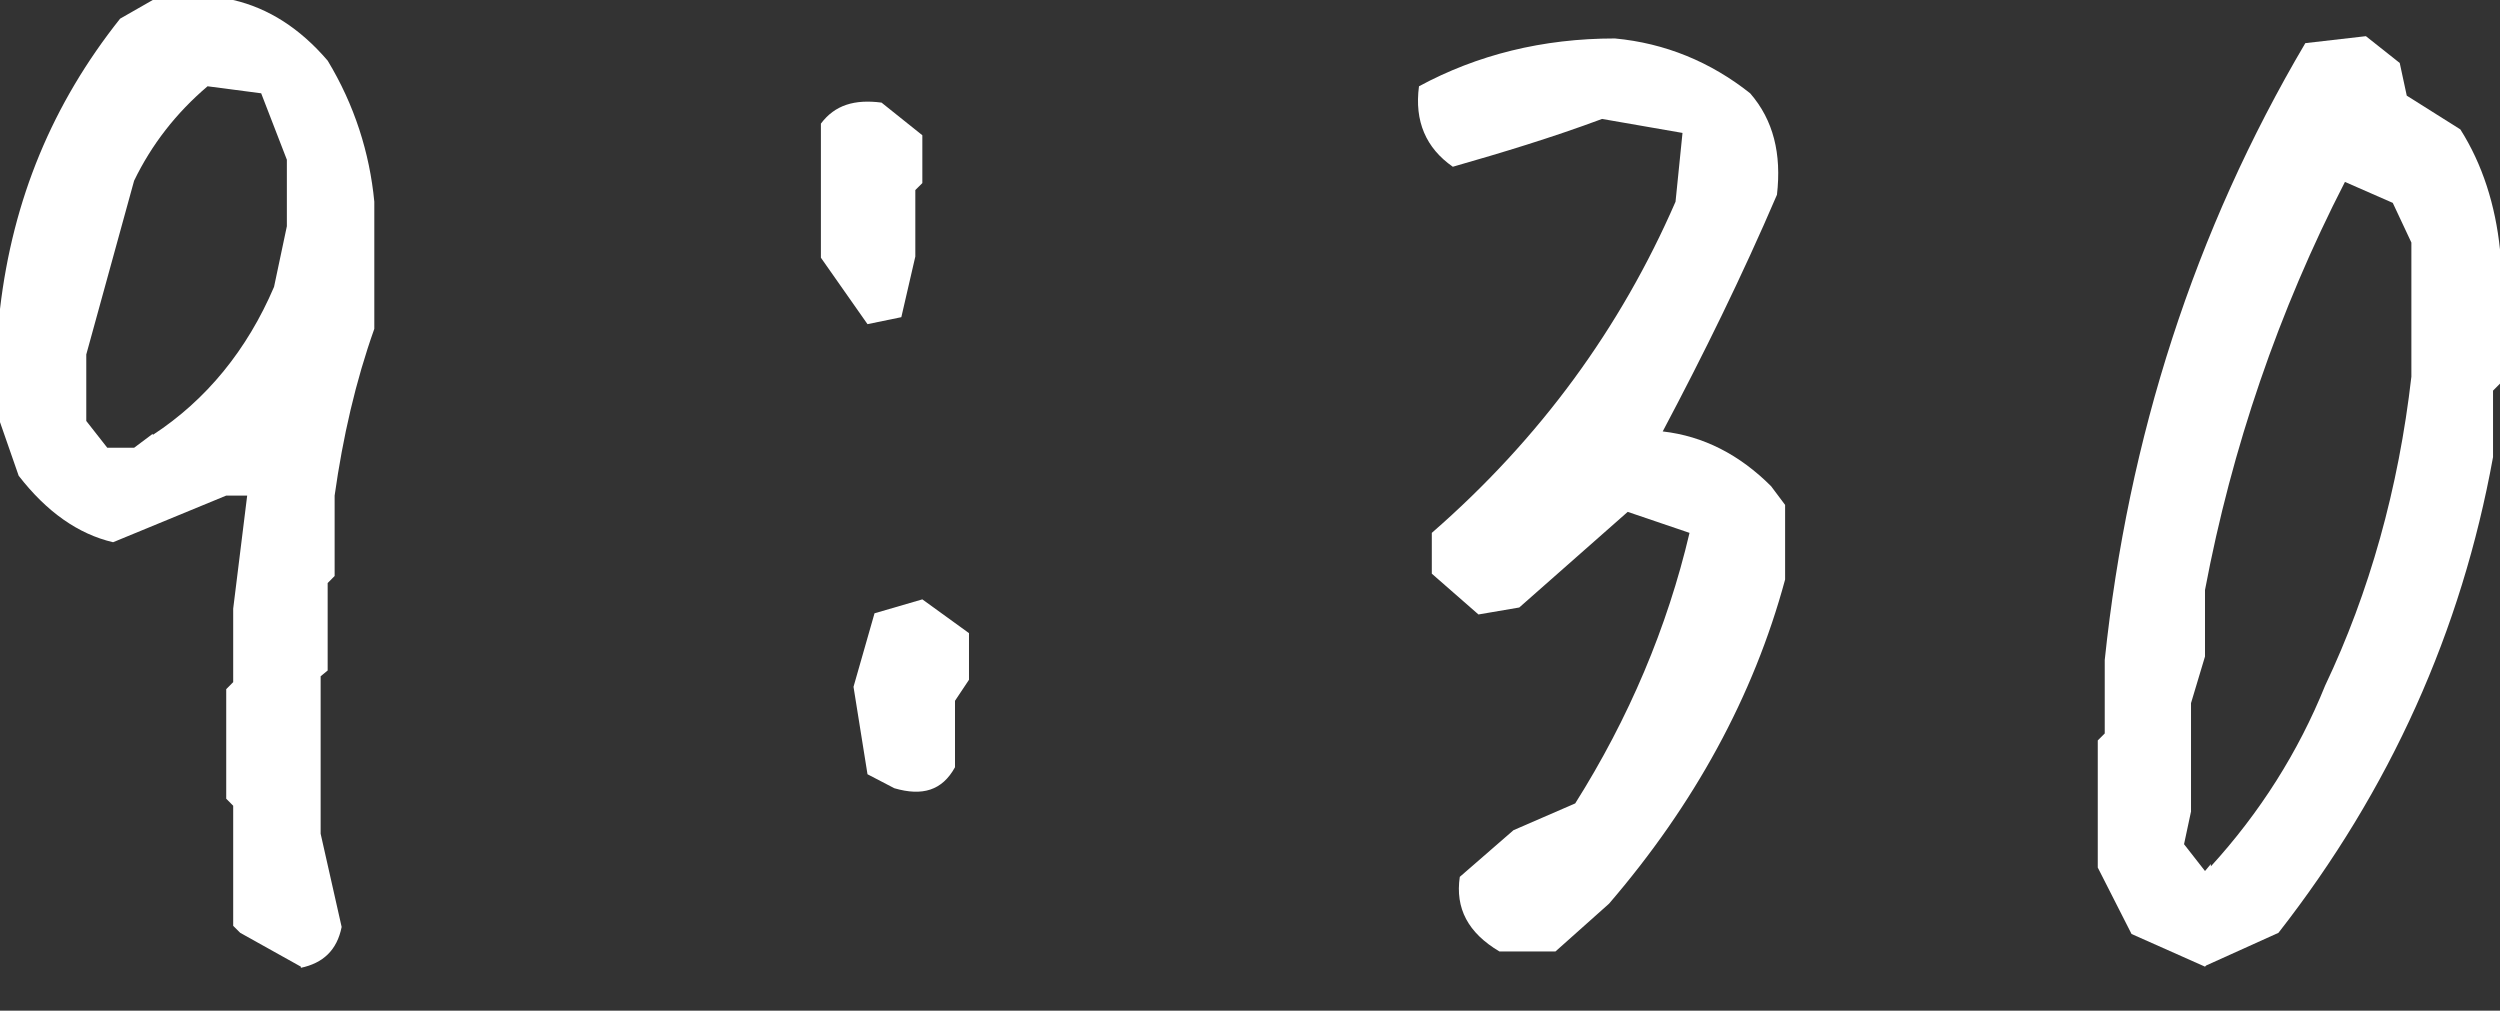 <svg width="47" height="19" viewBox="0 0 47 19" fill="none" xmlns="http://www.w3.org/2000/svg">
<rect x="0" y="0" width="47" height="19" fill="#333333" stroke="none"/>
<path d="M5.656 18.173L4.516 17.537L4.384 17.406V15.148L4.253 15.016V12.956L4.384 12.824V11.443L4.647 9.317H4.253L2.126 10.194C1.469 10.04 0.877 9.623 0.351 8.944L0 7.936V5.809C0.241 3.749 0.986 1.951 2.258 0.351L2.872 0H4.384C5.042 0.153 5.634 0.526 6.16 1.14C6.664 1.973 6.949 2.872 7.037 3.792V6.182C6.686 7.168 6.445 8.221 6.291 9.317V10.829L6.16 10.961V12.605L6.028 12.714V15.674L6.423 17.427C6.335 17.866 6.072 18.107 5.656 18.195V18.173ZM2.872 8.177C3.88 7.519 4.647 6.576 5.152 5.393L5.393 4.253V3.003L4.91 1.754L3.902 1.622C3.31 2.126 2.85 2.718 2.521 3.398L1.622 6.664V7.914L2.017 8.418H2.521L2.872 8.155V8.177Z" fill="white"/>
<path d="M16.309 6.094L15.433 4.845V2.324C15.696 1.973 16.068 1.863 16.573 1.929L17.34 2.543V3.442L17.208 3.573V4.823L16.945 5.963L16.309 6.094ZM16.814 14.819L16.309 14.556L16.046 12.912L16.441 11.53L17.34 11.268L18.217 11.903V12.78L17.954 13.175V14.424C17.712 14.863 17.34 14.972 16.814 14.819Z" fill="white"/>
<path d="M28.19 17.888C27.598 17.537 27.357 17.077 27.444 16.485L28.453 15.608L29.614 15.104C30.623 13.503 31.346 11.794 31.763 10.018L30.601 9.623L28.562 11.421L27.795 11.552L26.918 10.785V10.018C28.957 8.242 30.47 6.16 31.5 3.792L31.631 2.499L30.119 2.236C29.176 2.587 28.233 2.872 27.313 3.135C26.809 2.784 26.589 2.28 26.677 1.622C27.773 1.03 29.001 0.723 30.36 0.723C31.302 0.811 32.157 1.162 32.903 1.754C33.341 2.258 33.495 2.893 33.407 3.661C32.749 5.195 32.026 6.664 31.259 8.111C32.026 8.198 32.705 8.549 33.297 9.141L33.56 9.492V10.895C32.968 13.087 31.851 15.126 30.25 16.989L29.242 17.888H28.212H28.19Z" fill="white"/>
<path d="M41.454 18.173L40.073 17.559L39.438 16.31V13.92L39.569 13.789V12.408C40.008 8.221 41.257 4.341 43.34 0.811L44.479 0.68L45.115 1.184L45.247 1.798L46.255 2.433C46.672 3.091 46.913 3.858 47 4.691V7.212L46.869 7.344V8.593C46.277 11.86 44.94 14.841 42.835 17.537L41.476 18.151L41.454 18.173ZM41.564 16.288C42.485 15.279 43.208 14.139 43.712 12.89C44.545 11.136 45.093 9.185 45.334 7.081V4.56L44.984 3.814L44.085 3.42C42.835 5.853 41.959 8.418 41.454 11.092V12.342L41.191 13.219V15.257L41.06 15.871L41.454 16.375L41.564 16.244V16.288Z" fill="white"/>
</svg>
